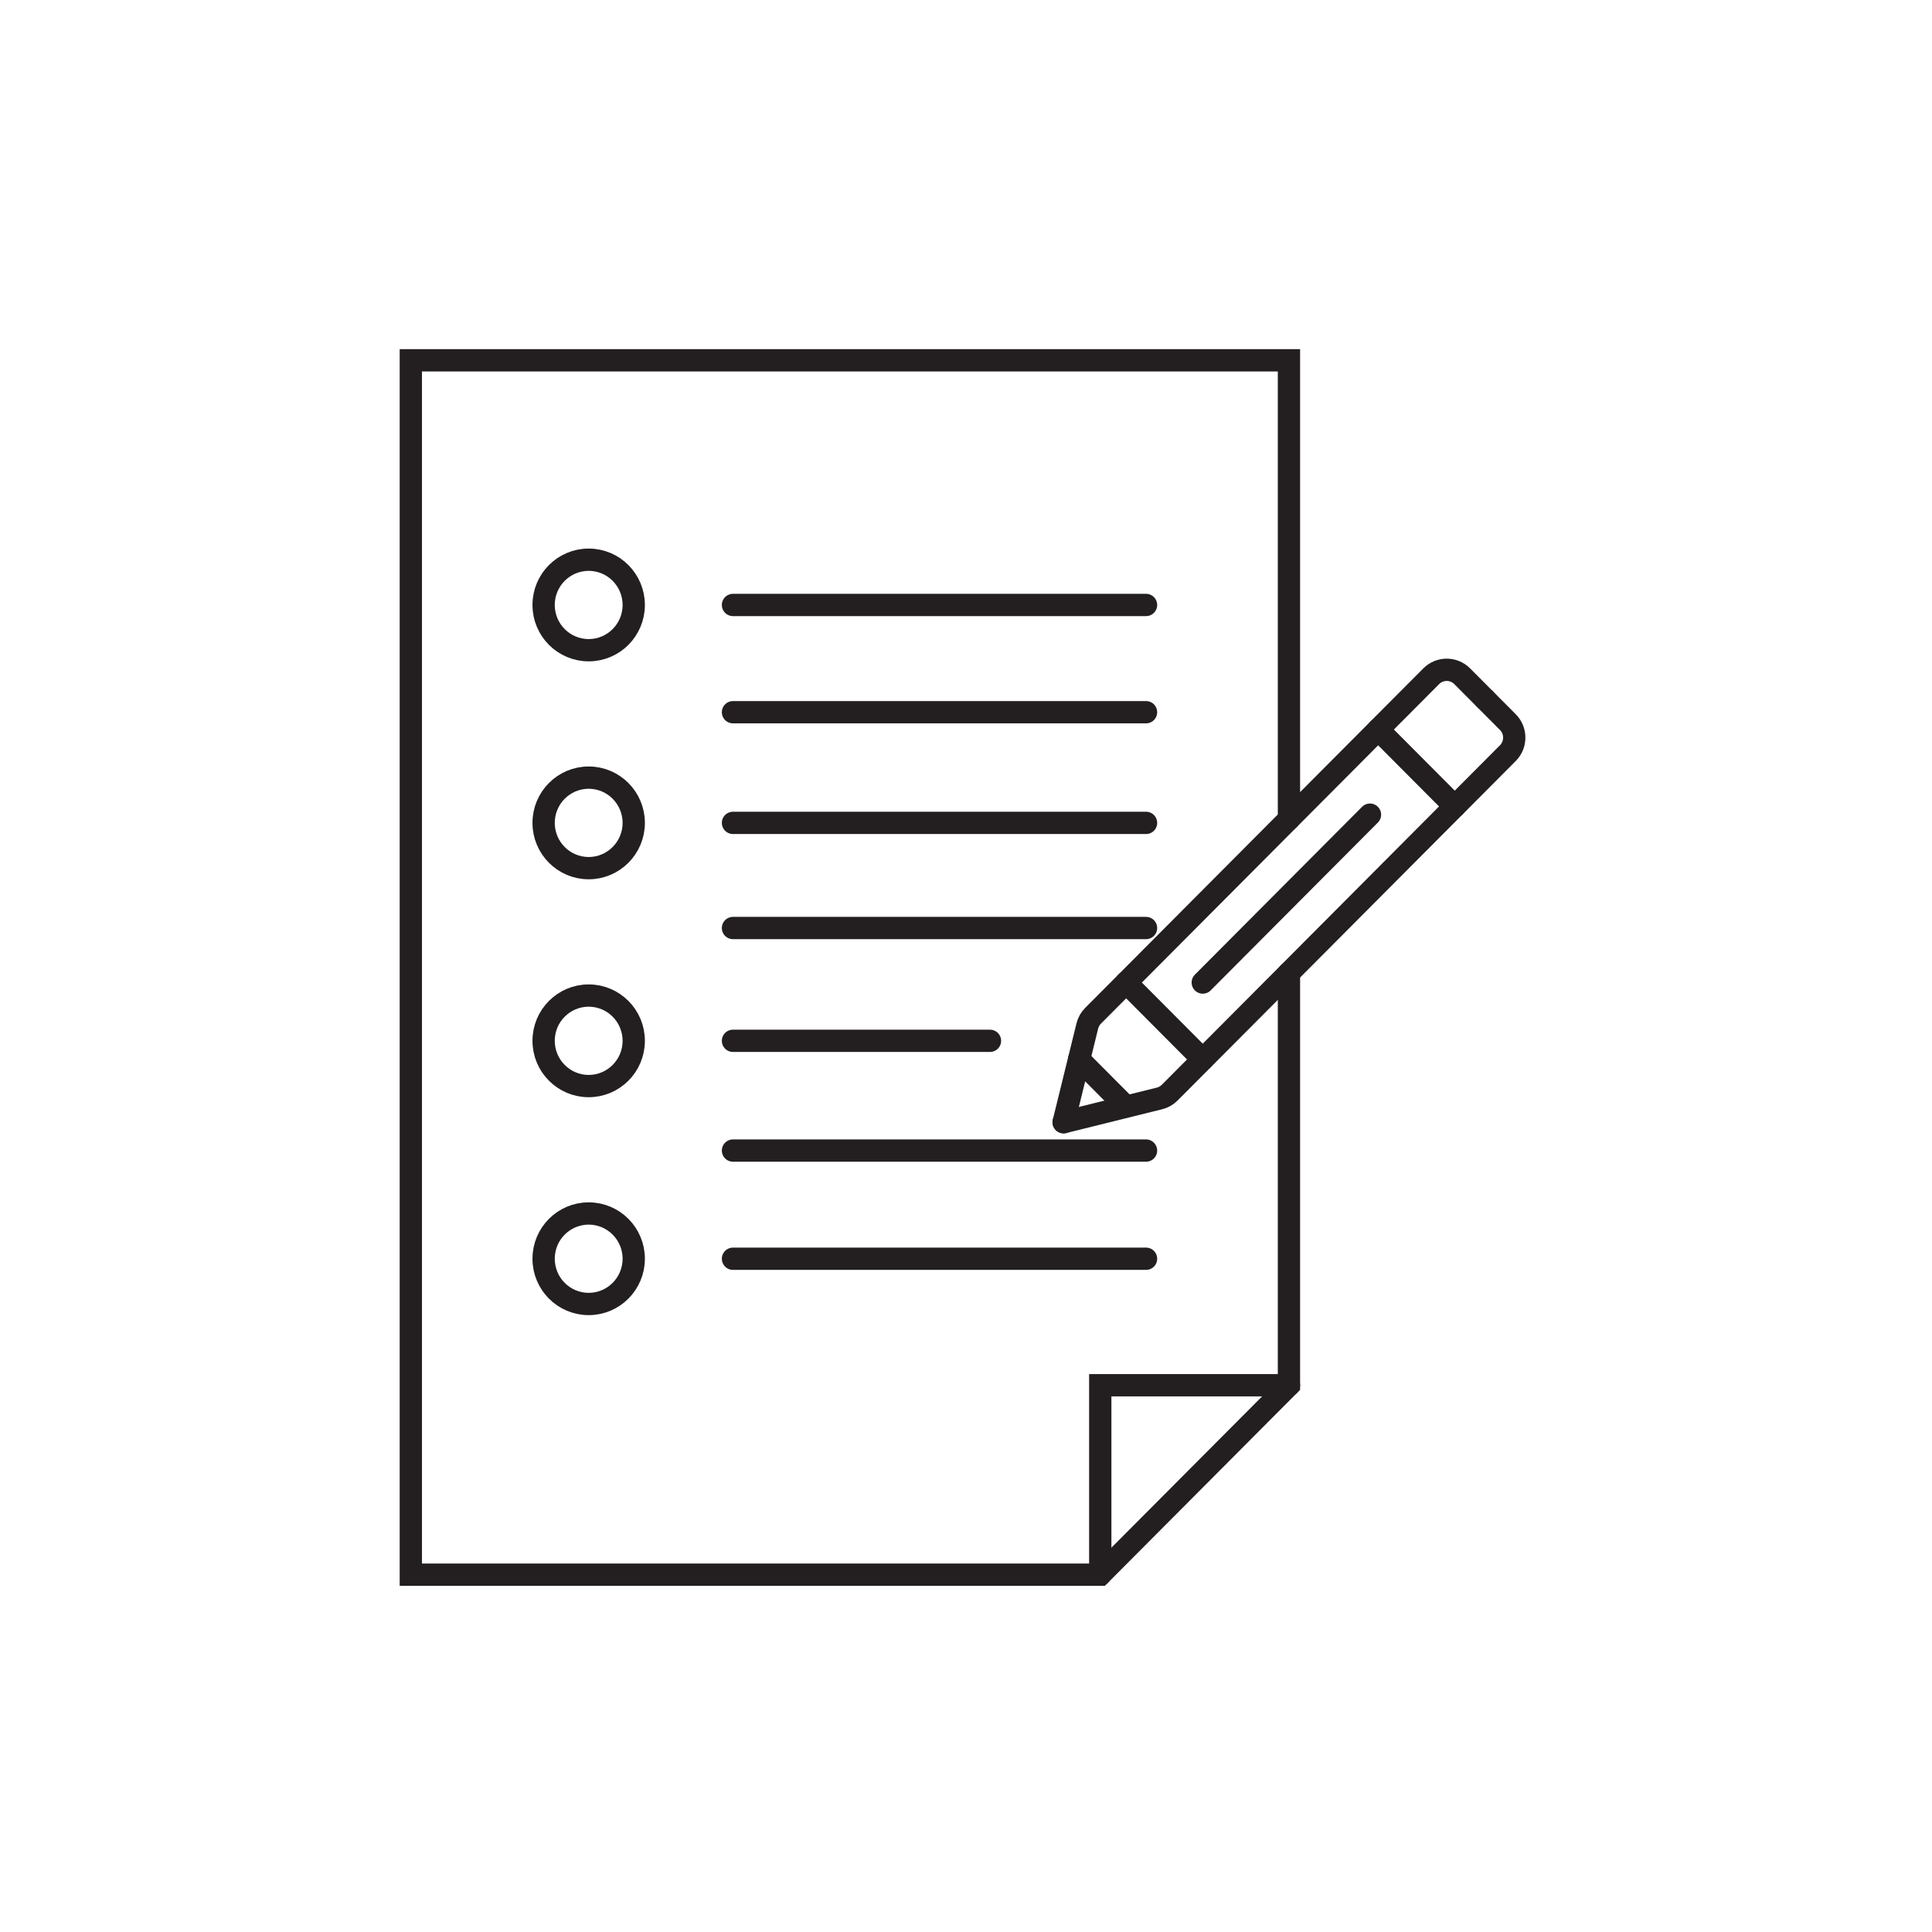 <svg xmlns="http://www.w3.org/2000/svg" fill="none" viewBox="0 0 130 130" height="130" width="130">
<path stroke-linecap="round" stroke-width="1.5" stroke="#231F20" d="M86.731 65.466V93.209L74.034 105.956H27.643V24.244H86.731V55.114"></path>
<path stroke-linecap="round" stroke-width="1.5" stroke="#231F20" d="M86.731 93.209H74.034V105.956"></path>
<path stroke-linecap="round" stroke-width="1.5" stroke="#231F20" d="M42.643 70.034C42.643 71.715 41.286 73.079 39.611 73.079C37.936 73.079 36.579 71.715 36.579 70.034C36.579 68.352 37.936 66.989 39.611 66.989C41.286 66.989 42.643 68.352 42.643 70.034Z" clip-rule="evenodd" fill-rule="evenodd"></path>
<path stroke-linecap="round" stroke-width="1.5" stroke="#231F20" d="M49.321 70.034H66.613"></path>
<path stroke-linecap="round" stroke-width="1.5" stroke="#231F20" d="M42.643 55.37C42.643 57.052 41.286 58.415 39.611 58.415C37.936 58.415 36.579 57.052 36.579 55.37C36.579 53.689 37.936 52.325 39.611 52.325C41.286 52.325 42.643 53.689 42.643 55.37Z" clip-rule="evenodd" fill-rule="evenodd"></path>
<path stroke-linecap="round" stroke-width="1.5" stroke="#231F20" d="M49.321 55.37H77.114"></path>
<path stroke-linecap="round" stroke-width="1.5" stroke="#231F20" d="M42.643 40.707C42.643 42.389 41.286 43.751 39.611 43.751C37.936 43.751 36.579 42.389 36.579 40.707C36.579 39.025 37.936 37.662 39.611 37.662C41.286 37.662 42.643 39.025 42.643 40.707Z" clip-rule="evenodd" fill-rule="evenodd"></path>
<path stroke-linecap="round" stroke-width="1.5" stroke="#231F20" d="M49.321 40.707H77.114"></path>
<path stroke-linecap="round" stroke-width="1.5" stroke="#231F20" d="M42.643 84.698C42.643 86.379 41.286 87.742 39.611 87.742C37.936 87.742 36.579 86.379 36.579 84.698C36.579 83.016 37.936 81.653 39.611 81.653C41.286 81.653 42.643 83.016 42.643 84.698Z" clip-rule="evenodd" fill-rule="evenodd"></path>
<path stroke-linecap="round" stroke-width="1.5" stroke="#231F20" d="M49.321 84.698H77.114"></path>
<path stroke-linecap="round" stroke-width="1.5" stroke="#231F20" d="M99.924 47.045L98.387 45.502C97.811 44.925 96.88 44.925 96.305 45.502L73.551 68.347C73.361 68.537 73.227 68.776 73.163 69.037L71.57 75.511"></path>
<path stroke-linecap="round" stroke-width="1.5" stroke="#231F20" d="M99.924 47.045L101.46 48.588C102.035 49.165 102.035 50.101 101.46 50.677L78.706 73.522C78.516 73.713 78.279 73.848 78.018 73.912L71.57 75.511"></path>
<path stroke-linecap="round" stroke-width="1.5" stroke="#231F20" d="M92.733 49.088L97.889 54.264"></path>
<path stroke-linecap="round" stroke-width="1.5" stroke="#231F20" d="M75.775 66.113L80.93 71.289"></path>
<path stroke-linecap="round" stroke-width="1.5" stroke="#231F20" d="M80.931 66.113L92.183 54.817"></path>
<path stroke-linecap="round" stroke-width="1.5" stroke="#231F20" d="M72.609 71.289L75.466 74.157"></path>
<path stroke-linecap="round" stroke-width="1.5" stroke="#231F20" d="M49.321 47.923H77.114"></path>
<path stroke-linecap="round" stroke-width="1.5" stroke="#231F20" d="M49.321 62.444H77.114"></path>
<path stroke-linecap="round" stroke-width="1.5" stroke="#231F20" d="M49.321 77.419H77.114"></path>
</svg>
